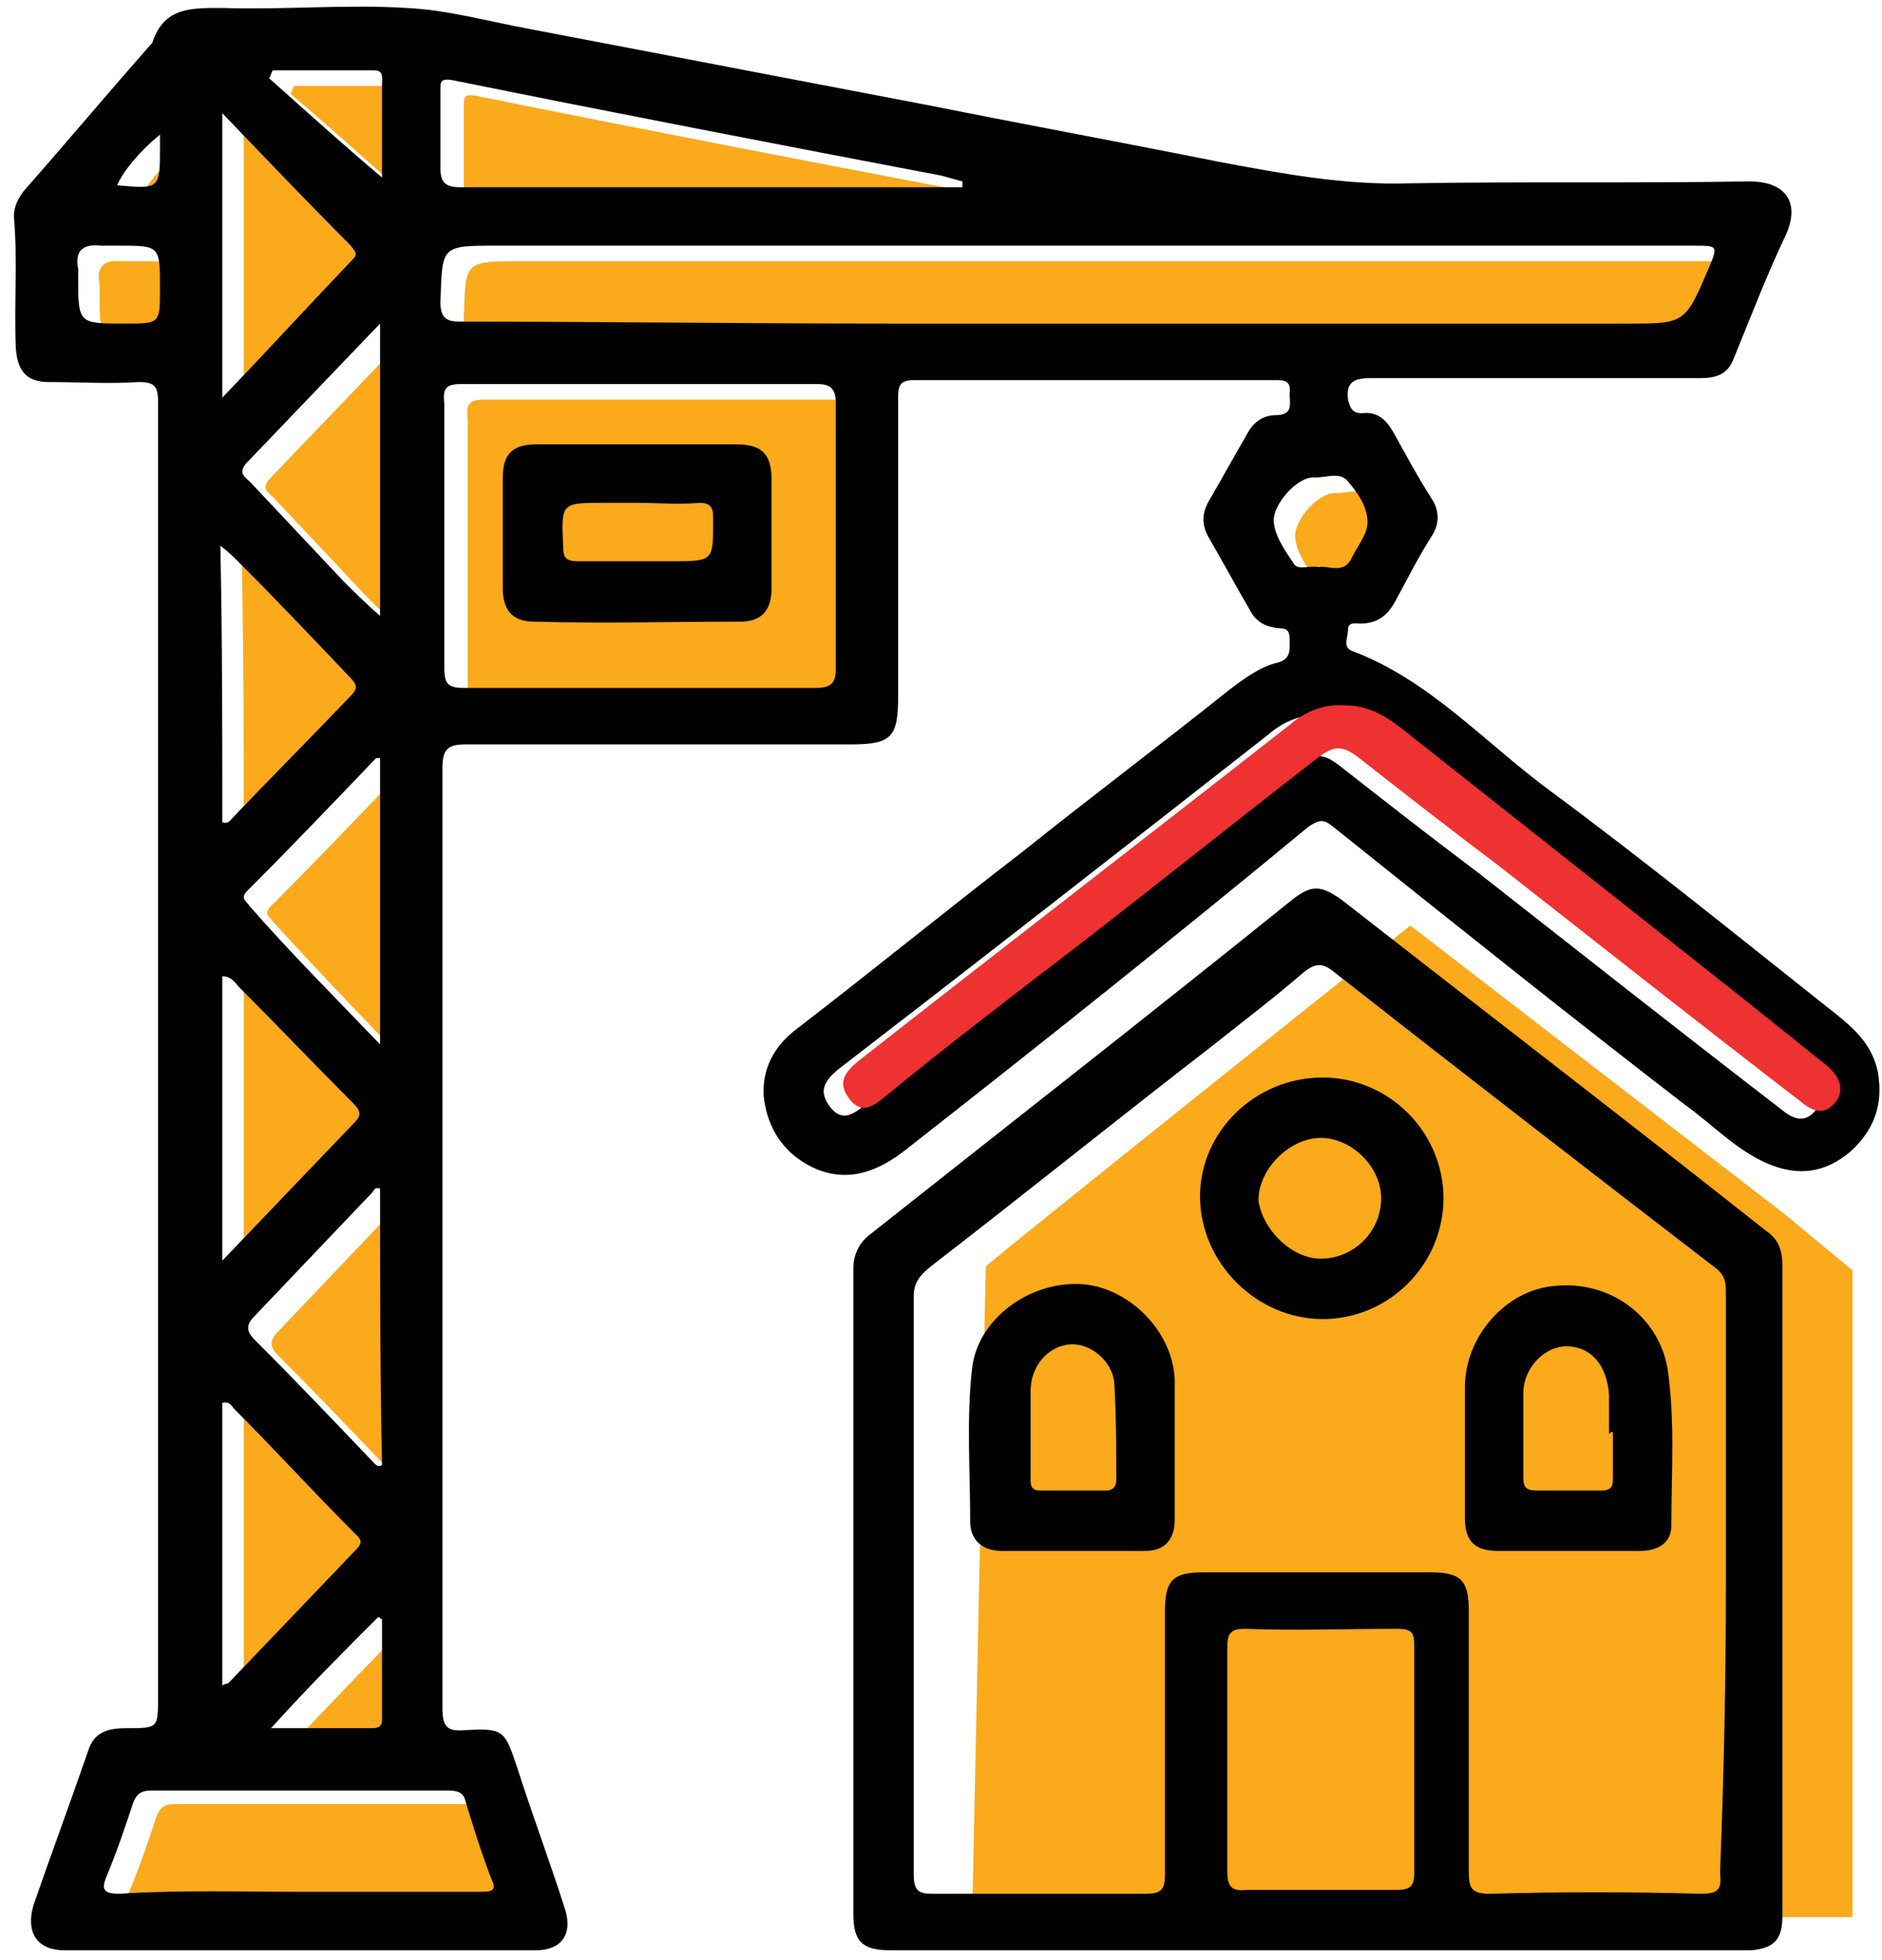 <svg width="121" height="126" viewBox="0 0 121 126" fill="none" xmlns="http://www.w3.org/2000/svg">
<path d="M86.169 37.455C86.795 37.33 87.797 37.956 88.298 36.829C88.674 36.078 89.3 35.326 89.3 34.575C89.3 33.573 88.674 32.697 88.048 31.945C87.547 31.319 86.67 31.695 85.919 31.695C84.792 31.57 83.039 33.573 83.289 34.7C83.415 35.577 84.041 36.453 84.541 37.205C84.917 37.706 85.668 37.33 86.169 37.455Z" fill="#FBAA1B"/>
<path d="M70.892 16.794C58.37 16.794 45.974 16.794 33.452 16.794C29.82 16.794 29.945 16.794 29.82 20.425C29.82 21.427 30.196 21.677 31.072 21.677C40.339 21.677 49.48 21.802 58.746 21.802C74.524 21.802 90.302 21.802 106.079 21.802C109.836 21.802 109.836 21.802 111.339 18.296C111.965 16.919 111.965 16.794 110.462 16.794C97.189 16.794 84.04 16.794 70.892 16.794Z" fill="#FBAA1B"/>
<path d="M42.593 25.684C38.836 25.684 34.954 25.684 31.198 25.684C30.196 25.684 29.945 25.935 30.071 26.936C30.071 32.571 30.071 38.332 30.071 43.967C30.071 44.968 30.321 45.219 31.323 45.219C38.836 45.219 46.474 45.219 53.988 45.219C54.989 45.219 55.24 44.843 55.24 43.967C55.24 38.332 55.24 32.571 55.24 26.936C55.24 25.935 54.864 25.684 53.988 25.684C50.106 25.684 46.349 25.684 42.593 25.684Z" fill="#FBAA1B"/>
<path d="M20.554 122.48C24.436 122.48 28.443 122.48 32.325 122.48C33.076 122.48 33.326 122.354 32.951 121.603C32.325 119.975 31.824 118.347 31.323 116.72C31.323 116.093 30.947 115.968 30.321 115.968C23.935 115.968 17.674 115.968 11.287 115.968C10.661 115.968 10.286 116.093 10.035 116.845C9.534 118.347 9.034 119.85 8.407 121.353C8.032 122.229 8.032 122.605 9.159 122.605C13.041 122.48 16.797 122.48 20.554 122.48Z" fill="#FBAA1B"/>
<path d="M63.379 13.037C63.379 12.912 63.379 12.787 63.379 12.661C62.878 12.536 62.503 12.411 62.002 12.286C51.483 10.282 41.09 8.279 30.571 6.15C29.82 6.025 29.82 6.275 29.82 6.776C29.82 8.404 29.82 10.157 29.82 11.785C29.82 12.661 30.07 13.037 31.072 13.037C40.088 13.037 49.229 13.037 58.245 13.037C59.998 13.037 61.626 13.037 63.379 13.037Z" fill="#FBAA1B"/>
<path d="M25.938 21.802C22.933 24.933 20.053 27.938 17.298 30.818C16.797 31.444 17.298 31.695 17.549 31.945C19.552 34.074 21.556 36.203 23.559 38.332C24.31 39.083 25.062 39.834 25.938 40.586C25.938 34.45 25.938 28.314 25.938 21.802Z" fill="#FBAA1B"/>
<path d="M25.938 68.134C25.938 61.873 25.938 55.862 25.938 49.727C25.813 49.727 25.688 49.727 25.688 49.727C22.933 52.607 20.178 55.487 17.423 58.242C16.922 58.742 17.298 58.868 17.549 59.243C20.178 62.123 22.933 65.004 25.938 68.134Z" fill="#FBAA1B"/>
<path d="M15.67 82.034C18.55 79.028 21.305 76.148 24.06 73.268C24.561 72.767 24.686 72.517 24.06 71.891C21.556 69.386 19.176 66.882 16.797 64.503C16.547 64.252 16.296 63.751 15.67 63.751C15.67 69.762 15.67 75.772 15.67 82.034Z" fill="#FBAA1B"/>
<path d="M15.67 109.332C15.921 109.206 16.046 109.206 16.046 109.206C18.801 106.326 21.556 103.446 24.31 100.566C24.811 100.065 24.436 99.815 24.185 99.564C21.556 96.935 19.051 94.18 16.422 91.55C16.296 91.425 16.171 91.049 15.67 91.175C15.67 97.185 15.67 103.196 15.67 109.332Z" fill="#FBAA1B"/>
<path d="M25.938 77.4C25.563 77.275 25.563 77.526 25.437 77.651C22.933 80.28 20.429 82.91 17.924 85.54C17.298 86.166 17.298 86.541 17.924 87.168C20.554 89.797 23.058 92.427 25.563 95.056C25.688 95.182 25.813 95.307 26.064 95.182C25.938 89.296 25.938 83.411 25.938 77.4Z" fill="#FBAA1B"/>
<path d="M15.67 53.859C16.046 53.984 16.171 53.734 16.296 53.608C18.801 50.979 21.43 48.349 23.935 45.72C24.436 45.219 24.31 44.968 23.809 44.467C21.43 41.963 19.051 39.459 16.672 37.079C16.422 36.829 16.046 36.453 15.545 36.078C15.67 42.088 15.67 47.974 15.67 53.859Z" fill="#FBAA1B"/>
<path d="M15.67 8.279C15.67 14.54 15.67 20.425 15.67 26.561C18.675 23.43 21.305 20.55 24.06 17.67C24.436 17.294 24.185 17.169 23.935 16.794C21.305 14.164 18.675 11.409 15.67 8.279Z" fill="#FBAA1B"/>
<path d="M25.938 12.411C25.938 10.658 25.938 8.529 25.938 6.4C25.938 6.025 26.064 5.524 25.437 5.524C23.309 5.524 21.055 5.524 18.926 5.524C18.801 5.649 18.801 5.899 18.675 6.025C21.18 8.153 23.684 10.407 25.938 12.411Z" fill="#FBAA1B"/>
<path d="M18.801 112.086C21.18 112.086 23.309 112.086 25.312 112.086C25.688 112.086 25.938 111.961 25.938 111.586C25.938 109.457 25.938 107.203 25.938 105.074C25.813 105.074 25.813 104.949 25.688 104.949C23.434 107.203 21.305 109.457 18.801 112.086Z" fill="#FBAA1B"/>
<path d="M9.034 16.794C8.658 16.794 8.282 16.794 7.907 16.794C6.78 16.668 6.153 17.044 6.404 18.296C6.404 18.422 6.404 18.672 6.404 18.797C6.404 21.802 6.404 21.802 9.409 21.802C11.663 21.802 11.663 21.802 11.663 19.549C11.663 16.794 11.663 16.794 9.034 16.794Z" fill="#FBAA1B"/>
<path d="M11.663 9.656C10.286 10.783 9.284 12.035 8.908 12.912C11.663 13.162 11.663 13.162 11.663 10.407C11.663 10.157 11.663 10.032 11.663 9.656Z" fill="#FBAA1B"/>
<path d="M28.443 79.654C28.443 89.672 28.443 99.69 28.443 109.707C28.443 110.959 28.693 111.335 29.945 111.21C32.325 111.085 32.45 111.21 33.201 113.464C34.203 116.594 35.33 119.6 36.332 122.73C36.832 124.358 36.081 125.36 34.453 125.36C24.31 125.36 14.293 125.36 4.15 125.36C2.397 125.36 1.645 124.233 2.146 122.48C3.273 119.224 4.526 115.843 5.653 112.587C6.028 111.335 6.905 111.085 8.157 111.085C10.161 111.085 10.161 111.085 10.161 109.081C10.161 81.282 10.161 53.608 10.161 25.809C10.161 24.808 9.91 24.557 8.908 24.557C7.03 24.683 5.026 24.557 3.148 24.557C1.771 24.557 1.145 23.931 1.019 22.429C0.894 19.549 1.145 16.794 0.894 13.914C0.894 13.287 1.145 12.787 1.52 12.286C4.275 9.155 6.905 6.025 9.66 2.894L9.785 2.769C10.536 0.39 12.414 0.515 14.418 0.515C18.3 0.64 22.307 0.265 26.189 0.515C28.818 0.64 31.448 1.392 34.203 1.892C42.718 3.52 51.233 5.148 59.748 6.776C66.009 8.028 72.145 9.155 78.406 10.407C82.413 11.159 86.42 11.91 90.552 11.785C97.94 11.66 105.203 11.785 112.466 11.66C114.845 11.66 115.721 13.037 114.845 15.041C113.593 17.67 112.591 20.3 111.464 23.055C111.088 24.056 110.337 24.307 109.335 24.307C102.198 24.307 95.185 24.307 88.048 24.307C86.921 24.307 86.545 24.683 86.67 25.684C86.795 26.185 86.921 26.561 87.547 26.561C88.674 26.436 89.175 27.062 89.675 27.938C90.427 29.316 91.178 30.693 92.055 32.071C92.555 32.822 92.555 33.698 92.055 34.45C91.178 35.827 90.427 37.33 89.675 38.707C89.175 39.584 88.549 40.085 87.421 40.085C87.171 40.085 86.67 39.959 86.67 40.46C86.67 40.961 86.294 41.587 86.921 41.838C91.929 43.716 95.436 47.723 99.693 50.854C105.954 55.487 111.965 60.37 117.975 65.129C119.227 66.13 120.354 67.132 120.73 68.885C121.106 71.014 120.48 72.642 118.977 74.019C117.349 75.397 115.596 75.647 113.593 74.771C111.589 73.894 110.086 72.266 108.333 71.014C100.695 65.129 93.182 59.118 85.668 53.108C85.042 52.607 84.792 52.732 84.166 53.108C75.526 60.245 66.885 67.132 58.245 73.894C56.492 75.272 54.614 76.023 52.485 75.146C50.481 74.27 49.355 72.642 49.104 70.513C48.979 68.76 49.73 67.257 51.233 66.13C56.116 62.374 60.875 58.492 65.758 54.736C70.141 51.229 74.649 47.848 79.032 44.342C80.034 43.591 81.035 42.84 82.162 42.589C83.039 42.339 82.914 41.712 82.914 41.086C82.914 40.21 82.413 40.46 81.912 40.335C81.16 40.21 80.66 39.834 80.284 39.083C79.407 37.58 78.531 35.952 77.654 34.45C77.279 33.698 77.279 33.072 77.654 32.321C78.531 30.818 79.282 29.441 80.159 27.938C80.534 27.187 81.16 26.686 82.037 26.686C83.164 26.686 82.914 25.935 82.914 25.309C83.039 24.432 82.538 24.432 81.912 24.432C74.148 24.432 66.51 24.432 58.746 24.432C57.744 24.432 57.744 24.933 57.744 25.684C57.744 32.071 57.744 38.457 57.744 44.718C57.744 47.347 57.369 47.848 54.739 47.848C46.474 47.848 38.21 47.848 29.945 47.848C28.693 47.848 28.443 48.224 28.443 49.476C28.443 59.494 28.443 69.637 28.443 79.654ZM69.39 15.792C56.868 15.792 44.471 15.792 31.949 15.792C28.317 15.792 28.443 15.792 28.317 19.423C28.317 20.425 28.693 20.675 29.57 20.675C38.836 20.675 47.977 20.801 57.243 20.801C73.021 20.801 88.799 20.801 104.577 20.801C108.333 20.801 108.333 20.801 109.836 17.294C110.462 15.792 110.462 15.792 108.959 15.792C95.811 15.792 82.663 15.792 69.39 15.792ZM41.09 24.683C37.333 24.683 33.452 24.683 29.695 24.683C28.693 24.683 28.443 24.933 28.568 25.935C28.568 31.57 28.568 37.33 28.568 42.965C28.568 43.967 28.818 44.217 29.82 44.217C37.333 44.217 44.972 44.217 52.485 44.217C53.487 44.217 53.737 43.841 53.737 42.965C53.737 37.33 53.737 31.57 53.737 25.935C53.737 24.933 53.361 24.683 52.485 24.683C48.728 24.683 44.846 24.683 41.09 24.683ZM85.168 45.97C83.79 45.845 82.538 46.346 81.536 47.222C72.27 54.485 63.129 61.623 53.862 68.76C52.986 69.511 52.61 70.138 53.361 71.139C54.113 72.141 54.864 71.64 55.615 71.014C59.748 67.633 64.005 64.377 68.263 61.122C73.272 57.24 78.28 53.233 83.289 49.351C84.541 48.349 85.042 48.349 86.294 49.351C89.175 51.605 92.055 53.859 95.06 56.113C101.446 61.122 107.958 66.256 114.469 71.265C115.22 71.891 115.972 72.266 116.723 71.39C117.349 70.638 117.099 69.762 116.222 69.011C114.344 67.508 112.466 66.005 110.587 64.503C103.45 58.868 96.187 53.108 89.049 47.473C87.672 46.471 86.545 45.845 85.168 45.97ZM19.176 121.603C23.058 121.603 27.065 121.603 30.947 121.603C31.698 121.603 31.949 121.478 31.573 120.727C30.947 119.099 30.446 117.471 29.945 115.843C29.82 115.217 29.444 115.092 28.818 115.092C22.432 115.092 16.171 115.092 9.785 115.092C9.159 115.092 8.783 115.217 8.533 115.968C8.032 117.471 7.531 118.974 6.905 120.476C6.529 121.353 6.529 121.728 7.656 121.728C11.538 121.478 15.42 121.603 19.176 121.603ZM61.877 12.035C61.877 11.91 61.877 11.785 61.877 11.66C61.376 11.534 61 11.409 60.499 11.284C49.981 9.28 39.587 7.277 29.069 5.148C28.317 5.023 28.317 5.273 28.317 5.774C28.317 7.402 28.317 9.155 28.317 10.783C28.317 11.66 28.568 12.035 29.57 12.035C38.586 12.035 47.727 12.035 56.742 12.035C58.496 12.035 60.249 12.035 61.877 12.035ZM24.436 20.801C21.43 23.931 18.55 26.936 15.795 29.817C15.294 30.443 15.795 30.693 16.046 30.944C18.049 33.072 20.053 35.201 22.056 37.33C22.808 38.081 23.559 38.833 24.436 39.584C24.436 33.323 24.436 27.312 24.436 20.801ZM24.436 67.132C24.436 60.871 24.436 54.861 24.436 48.725C24.31 48.725 24.185 48.725 24.185 48.725C21.43 51.605 18.675 54.485 15.921 57.24C15.42 57.741 15.795 57.866 16.046 58.242C18.675 61.247 21.555 64.127 24.436 67.132ZM14.293 81.032C17.173 78.026 19.928 75.146 22.683 72.266C23.183 71.765 23.309 71.515 22.683 70.889C20.178 68.385 17.799 65.88 15.42 63.501C15.169 63.25 14.919 62.75 14.293 62.75C14.293 68.76 14.293 74.771 14.293 81.032ZM14.293 108.33C14.543 108.205 14.668 108.205 14.668 108.205C17.423 105.325 20.178 102.444 22.933 99.564C23.434 99.064 23.058 98.813 22.808 98.563C20.178 95.933 17.674 93.178 15.044 90.549C14.919 90.423 14.794 90.048 14.293 90.173C14.293 96.183 14.293 102.194 14.293 108.33ZM24.436 76.399C24.06 76.273 24.06 76.524 23.935 76.649C21.43 79.279 18.926 81.908 16.422 84.538C15.795 85.164 15.795 85.54 16.422 86.166C19.051 88.795 21.555 91.425 24.06 94.055C24.185 94.18 24.31 94.305 24.561 94.18C24.436 88.294 24.436 82.409 24.436 76.399ZM14.293 52.857C14.668 52.982 14.794 52.732 14.919 52.607C17.423 49.977 20.053 47.347 22.557 44.718C23.058 44.217 22.933 43.967 22.432 43.466C20.053 40.961 17.674 38.457 15.294 36.078C15.044 35.827 14.668 35.452 14.168 35.076C14.293 41.086 14.293 46.972 14.293 52.857ZM14.293 7.277C14.293 13.538 14.293 19.423 14.293 25.559C17.298 22.429 19.928 19.549 22.683 16.668C23.058 16.293 22.808 16.168 22.557 15.792C19.928 13.162 17.298 10.407 14.293 7.277ZM24.561 11.409C24.561 9.656 24.561 7.527 24.561 5.399C24.561 5.023 24.686 4.522 24.06 4.522C21.931 4.522 19.677 4.522 17.549 4.522C17.423 4.647 17.423 4.898 17.298 5.023C19.677 7.152 22.182 9.406 24.561 11.409ZM84.792 36.453C85.418 36.328 86.42 36.954 86.921 35.827C87.296 35.076 87.922 34.325 87.922 33.573C87.922 32.571 87.296 31.695 86.67 30.944C86.169 30.317 85.293 30.693 84.541 30.693C83.414 30.568 81.661 32.571 81.912 33.698C82.037 34.575 82.663 35.452 83.164 36.203C83.414 36.704 84.166 36.328 84.792 36.453ZM17.423 111.085C19.802 111.085 21.931 111.085 23.935 111.085C24.31 111.085 24.561 110.959 24.561 110.584C24.561 108.455 24.561 106.201 24.561 104.072C24.436 104.072 24.436 103.947 24.31 103.947C22.056 106.201 19.802 108.455 17.423 111.085ZM7.656 15.792C7.28 15.792 6.905 15.792 6.529 15.792C5.402 15.667 4.776 16.042 5.026 17.294C5.026 17.42 5.026 17.67 5.026 17.795C5.026 20.801 5.026 20.801 8.032 20.801C10.286 20.801 10.286 20.801 10.286 18.547C10.286 15.792 10.286 15.792 7.656 15.792ZM10.286 8.654C8.908 9.781 7.907 11.034 7.531 11.91C10.286 12.161 10.286 12.161 10.286 9.406C10.286 9.28 10.286 9.03 10.286 8.654Z" fill="#010101"/>
<path d="M86.545 45.344C85.168 45.219 83.915 45.72 82.914 46.596C73.647 53.859 64.381 60.996 55.115 68.259C54.238 69.011 53.862 69.637 54.614 70.638C55.365 71.64 56.116 71.139 56.868 70.513C61 67.132 65.257 63.877 69.515 60.621C74.524 56.739 79.533 52.732 84.541 48.85C85.794 47.848 86.294 47.848 87.547 48.85C90.427 51.104 93.307 53.358 96.312 55.612C102.698 60.621 109.21 65.755 115.721 70.764C116.473 71.39 117.224 71.765 117.975 70.889C118.601 70.138 118.351 69.261 117.474 68.51C115.596 67.007 113.718 65.504 111.839 64.002C104.702 58.367 97.439 52.607 90.302 46.972C89.049 45.97 87.922 45.344 86.545 45.344Z" fill="#EE3131"/>
<path d="M40.965 28.564C43.093 28.564 45.222 28.564 47.351 28.564C48.979 28.564 49.605 29.191 49.605 30.818C49.605 33.197 49.605 35.452 49.605 37.831C49.605 39.208 48.979 39.959 47.601 39.959C43.219 39.959 38.711 40.085 34.328 39.959C32.951 39.959 32.325 39.208 32.325 37.831C32.325 35.452 32.325 33.072 32.325 30.693C32.325 29.191 32.951 28.564 34.453 28.564C36.582 28.564 38.836 28.564 40.965 28.564ZM40.965 32.321C40.213 32.321 39.587 32.321 38.836 32.321C36.081 32.321 36.081 32.321 36.206 35.076C36.206 35.827 36.331 36.078 37.208 36.078C39.212 36.078 41.09 36.078 43.093 36.078C45.974 36.078 45.848 36.078 45.848 33.197C45.848 32.571 45.598 32.321 44.972 32.321C43.594 32.446 42.342 32.321 40.965 32.321Z" fill="#010101"/>
<path d="M63.379 81.407C64.005 80.781 90.677 59.494 90.677 59.494L114.72 78.026L119.102 81.658V107.078V122.229V123.231H62.503L63.379 81.407Z" fill="#FBAA1B"/>
<path d="M84.792 125.36C75.651 125.36 66.51 125.36 57.243 125.36C55.365 125.36 54.864 124.734 54.864 122.981C54.864 109.206 54.864 95.307 54.864 81.533C54.864 80.656 55.24 79.905 55.866 79.404C64.882 72.266 74.023 65.129 83.039 57.866C84.291 56.864 84.917 56.864 86.294 57.866C95.436 65.004 104.577 72.016 113.593 79.153C114.344 79.654 114.594 80.406 114.594 81.282C114.594 95.307 114.594 109.206 114.594 123.231C114.594 124.734 113.968 125.235 112.591 125.36C112.34 125.36 112.215 125.36 111.965 125.36C102.949 125.36 93.933 125.36 84.792 125.36ZM110.963 101.818C110.963 95.557 110.963 89.296 110.963 83.16C110.963 82.534 110.963 82.034 110.337 81.533C102.197 75.272 93.933 68.885 85.794 62.499C84.917 61.748 84.416 61.998 83.665 62.624C81.787 64.252 79.783 65.755 77.905 67.257C71.894 71.891 66.009 76.649 59.998 81.282C59.372 81.783 58.746 82.284 58.746 83.286C58.746 95.683 58.746 108.079 58.746 120.476C58.746 121.603 59.122 121.728 59.998 121.728C64.506 121.728 69.139 121.728 73.647 121.728C74.649 121.728 74.899 121.478 74.899 120.476C74.899 114.841 74.899 109.206 74.899 103.571C74.899 101.568 75.4 101.067 77.404 101.067C82.287 101.067 87.171 101.067 91.929 101.067C93.933 101.067 94.434 101.568 94.434 103.571C94.434 109.206 94.434 114.716 94.434 120.226C94.434 121.353 94.559 121.728 95.811 121.728C100.319 121.603 104.827 121.603 109.335 121.728C110.462 121.728 110.712 121.478 110.587 120.351C110.838 114.09 110.963 107.954 110.963 101.818ZM78.906 113.088C78.906 115.467 78.906 117.847 78.906 120.226C78.906 121.228 79.157 121.603 80.159 121.478C83.414 121.478 86.545 121.478 89.801 121.478C90.677 121.478 90.928 121.228 90.928 120.351C90.928 115.467 90.928 110.709 90.928 105.825C90.928 104.949 90.802 104.698 89.801 104.698C86.545 104.698 83.289 104.824 80.034 104.698C79.032 104.698 78.906 105.074 78.906 105.951C78.906 108.205 78.906 110.709 78.906 113.088Z" fill="#010101"/>
<path d="M75.526 93.178C75.526 94.681 75.526 96.183 75.526 97.686C75.526 98.938 74.899 99.69 73.647 99.69C70.517 99.69 67.386 99.69 64.381 99.69C63.254 99.69 62.377 99.064 62.377 97.811C62.377 94.555 62.127 91.175 62.503 87.919C62.878 84.788 66.134 82.409 69.39 82.534C72.52 82.66 75.4 85.54 75.526 88.67C75.526 90.173 75.526 91.675 75.526 93.178ZM66.259 92.051C66.259 93.053 66.259 94.055 66.259 95.056C66.259 95.432 66.259 95.808 66.885 95.808C68.263 95.808 69.765 95.808 71.143 95.808C71.519 95.808 71.769 95.557 71.769 95.182C71.769 93.053 71.769 91.049 71.644 88.921C71.519 87.418 70.016 86.291 68.764 86.416C67.386 86.541 66.259 87.794 66.259 89.421C66.259 90.298 66.259 91.175 66.259 92.051Z" fill="#010101"/>
<path d="M100.695 99.69C102.323 99.69 103.825 99.69 105.453 99.69C106.58 99.69 107.457 99.189 107.457 98.062C107.457 94.681 107.707 91.3 107.206 87.919C106.58 84.538 103.45 82.284 99.944 82.66C96.813 82.91 94.183 85.915 94.183 89.171C94.183 91.926 94.183 94.806 94.183 97.561C94.183 99.064 94.809 99.69 96.312 99.69C97.815 99.69 99.192 99.69 100.695 99.69ZM103.7 92.051C103.7 93.053 103.7 93.93 103.7 94.931C103.7 95.432 103.7 95.808 102.949 95.808C101.571 95.808 100.194 95.808 98.817 95.808C98.065 95.808 97.94 95.557 97.94 94.931C97.94 93.178 97.94 91.3 97.94 89.547C97.94 87.919 99.317 86.541 100.695 86.541C102.323 86.541 103.325 87.794 103.45 89.672C103.45 90.549 103.45 91.3 103.45 92.176C103.575 92.051 103.575 92.051 103.7 92.051Z" fill="#010101"/>
<path d="M97.94 99.439C97.439 99.439 96.813 99.439 96.187 99.439C94.935 99.439 94.309 98.938 94.309 97.561C94.309 95.307 94.309 92.302 94.309 89.171C94.309 86.041 96.813 83.16 99.818 82.91C100.069 82.91 100.194 82.91 100.444 82.91C103.575 82.91 106.205 85.039 106.705 88.044C107.081 90.423 107.081 92.928 106.956 95.182C106.956 96.058 106.956 97.06 106.956 98.062C106.956 99.314 105.704 99.439 105.203 99.439C104.577 99.439 103.951 99.439 103.199 99.439C102.824 99.439 102.323 99.439 101.947 99.439C101.571 99.439 101.071 99.439 100.695 99.439H100.444C99.944 99.439 99.568 99.439 99.067 99.439C98.942 99.439 98.441 99.439 97.94 99.439ZM100.695 96.058C101.446 96.058 102.198 96.058 102.949 96.058H103.074C103.45 96.058 103.575 95.933 103.825 95.808C104.076 95.557 104.076 95.182 104.076 94.931C104.076 94.305 104.076 93.554 104.076 92.928C104.076 92.677 104.076 92.427 104.076 92.051V91.801H103.825V91.3C103.825 90.674 103.825 90.173 103.825 89.547C103.825 87.543 102.573 86.166 100.82 86.166C99.192 86.166 97.815 87.668 97.69 89.547C97.69 90.549 97.69 91.675 97.69 92.677C97.69 93.429 97.69 94.18 97.69 94.931C97.69 95.307 97.69 95.683 97.94 95.933C98.065 96.058 98.441 96.183 98.691 96.183H98.817C99.443 96.058 100.069 96.058 100.695 96.058Z" fill="#010101"/>
<path d="M85.042 69.261C89.3 69.261 92.806 72.767 92.806 77.025C92.806 81.282 89.3 84.788 85.042 84.788C80.785 84.788 77.153 81.157 77.153 76.9C77.153 72.767 80.66 69.261 85.042 69.261ZM84.917 80.906C87.046 80.906 88.799 79.153 88.799 77.025C88.799 75.021 86.921 73.143 84.917 73.143C82.914 73.143 80.91 75.146 80.91 77.15C81.16 79.028 83.039 80.906 84.917 80.906Z" fill="#010101"/>
</svg>
